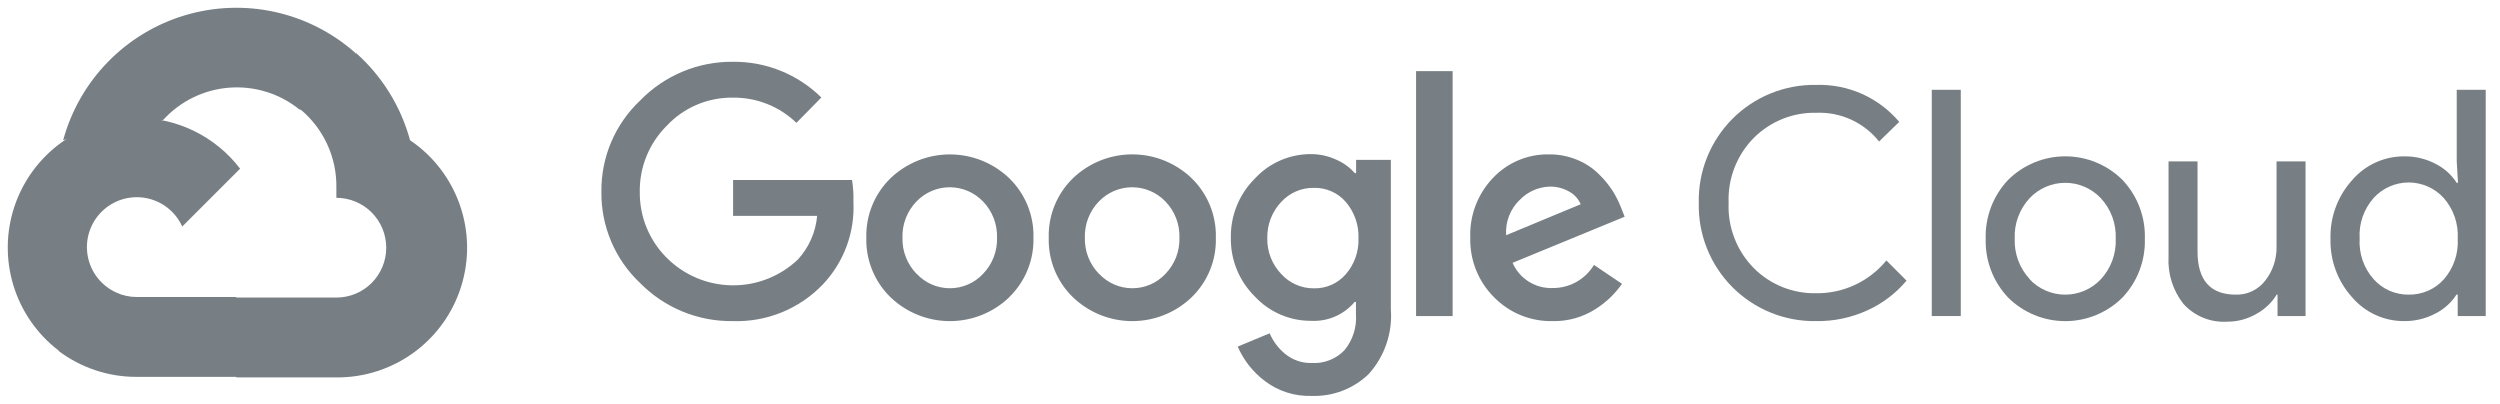 <svg width="161" height="26" viewBox="0 0 161 26" fill="none" xmlns="http://www.w3.org/2000/svg">
<g clip-path="url(#clip0_4305_3723)">
<path d="M19.27 7.055H20.172L22.743 4.484L22.869 3.392C21.396 2.092 19.616 1.189 17.697 0.768C15.778 0.347 13.784 0.423 11.902 0.987C10.02 1.552 8.313 2.586 6.942 3.994C5.571 5.401 4.582 7.135 4.067 9.031C4.354 8.914 4.671 8.895 4.97 8.977L10.112 8.129C10.112 8.129 10.374 7.696 10.509 7.723C11.611 6.513 13.134 5.77 14.766 5.646C16.398 5.521 18.015 6.026 19.288 7.055H19.27Z" fill="#777F84"/>
<path d="M26.408 9.031C25.817 6.855 24.603 4.898 22.916 3.402L19.307 7.011C20.059 7.625 20.662 8.402 21.07 9.284C21.478 10.165 21.68 11.128 21.662 12.099V12.74C22.084 12.74 22.502 12.823 22.891 12.984C23.281 13.146 23.635 13.382 23.933 13.68C24.231 13.979 24.468 14.333 24.629 14.722C24.791 15.112 24.874 15.53 24.874 15.951C24.874 16.373 24.791 16.791 24.629 17.181C24.468 17.57 24.231 17.924 23.933 18.223C23.635 18.521 23.281 18.758 22.891 18.919C22.502 19.08 22.084 19.163 21.662 19.163H15.238L14.598 19.813V23.665L15.238 24.306H21.662C23.456 24.32 25.206 23.756 26.655 22.698C28.104 21.64 29.173 20.144 29.705 18.43C30.238 16.717 30.204 14.879 29.61 13.186C29.017 11.493 27.894 10.037 26.408 9.031Z" fill="#777F84"/>
<path d="M8.805 24.27H15.229V19.127H8.805C8.347 19.127 7.895 19.029 7.479 18.838L6.577 19.118L3.987 21.689L3.762 22.592C5.214 23.688 6.986 24.278 8.805 24.27Z" fill="#777F84"/>
<path d="M8.805 7.588C7.064 7.598 5.37 8.152 3.96 9.172C2.549 10.192 1.492 11.627 0.937 13.276C0.381 14.926 0.355 16.707 0.861 18.373C1.368 20.038 2.381 21.504 3.761 22.565L7.487 18.839C7.014 18.625 6.599 18.299 6.279 17.89C5.959 17.48 5.743 16.999 5.65 16.488C5.557 15.977 5.589 15.451 5.744 14.955C5.898 14.459 6.171 14.008 6.539 13.64C6.906 13.273 7.357 13 7.853 12.845C8.349 12.691 8.875 12.659 9.386 12.752C9.898 12.845 10.379 13.061 10.788 13.381C11.197 13.701 11.523 14.116 11.737 14.589L15.463 10.863C14.681 9.841 13.673 9.013 12.518 8.445C11.363 7.877 10.092 7.583 8.805 7.588Z" fill="#777F84"/>
<path d="M47.184 20.679C46.078 20.693 44.98 20.484 43.957 20.063C42.934 19.643 42.006 19.021 41.229 18.234C40.428 17.48 39.792 16.568 39.362 15.555C38.931 14.543 38.716 13.451 38.73 12.351C38.717 11.251 38.932 10.16 39.362 9.148C39.793 8.135 40.428 7.223 41.229 6.469C42.002 5.673 42.929 5.043 43.952 4.615C44.975 4.187 46.075 3.97 47.184 3.979C48.241 3.965 49.29 4.161 50.27 4.556C51.251 4.951 52.143 5.537 52.895 6.279L51.289 7.912C50.189 6.849 48.713 6.266 47.184 6.288C46.391 6.279 45.604 6.434 44.874 6.745C44.144 7.055 43.486 7.514 42.944 8.093C42.379 8.653 41.934 9.321 41.635 10.058C41.335 10.794 41.188 11.584 41.202 12.378C41.196 13.164 41.346 13.943 41.645 14.67C41.944 15.397 42.386 16.056 42.944 16.61C44.061 17.723 45.568 18.357 47.146 18.375C48.723 18.394 50.245 17.796 51.388 16.709C52.096 15.934 52.53 14.948 52.624 13.903H47.211V11.593H54.871C54.946 12.059 54.976 12.53 54.961 13.001C55.009 13.976 54.858 14.95 54.519 15.865C54.179 16.78 53.657 17.616 52.985 18.324C52.238 19.102 51.335 19.714 50.335 20.12C49.336 20.525 48.262 20.716 47.184 20.679ZM64.994 19.145C63.966 20.13 62.597 20.68 61.173 20.68C59.749 20.68 58.38 20.13 57.352 19.145C56.84 18.649 56.437 18.052 56.169 17.392C55.9 16.732 55.771 16.023 55.791 15.311C55.772 14.598 55.901 13.89 56.169 13.23C56.438 12.57 56.841 11.973 57.352 11.476C58.381 10.493 59.749 9.944 61.173 9.944C62.596 9.944 63.965 10.493 64.994 11.476C65.505 11.973 65.908 12.57 66.176 13.23C66.445 13.89 66.574 14.598 66.555 15.311C66.573 16.024 66.443 16.733 66.173 17.393C65.903 18.053 65.498 18.65 64.985 19.145H64.994ZM59.039 17.638C59.312 17.93 59.643 18.163 60.01 18.322C60.377 18.481 60.773 18.563 61.173 18.563C61.573 18.563 61.969 18.481 62.336 18.322C62.703 18.163 63.033 17.93 63.306 17.638C63.605 17.33 63.838 16.965 63.993 16.566C64.148 16.166 64.221 15.739 64.209 15.311C64.222 14.881 64.149 14.452 63.994 14.051C63.839 13.65 63.605 13.283 63.306 12.974C63.029 12.685 62.697 12.455 62.329 12.298C61.96 12.141 61.564 12.06 61.164 12.06C60.763 12.06 60.367 12.141 59.999 12.298C59.631 12.455 59.298 12.685 59.021 12.974C58.722 13.283 58.488 13.65 58.333 14.051C58.178 14.452 58.105 14.881 58.119 15.311C58.107 15.74 58.182 16.167 58.339 16.567C58.495 16.966 58.73 17.331 59.03 17.638H59.039ZM76.74 19.145C75.713 20.13 74.344 20.68 72.919 20.68C71.495 20.68 70.127 20.13 69.099 19.145C68.587 18.649 68.184 18.052 67.915 17.392C67.647 16.732 67.518 16.023 67.538 15.311C67.519 14.598 67.648 13.89 67.916 13.23C68.184 12.57 68.588 11.973 69.099 11.476C70.127 10.491 71.495 9.941 72.919 9.941C74.344 9.941 75.713 10.491 76.74 11.476C77.252 11.973 77.654 12.57 77.923 13.23C78.192 13.89 78.32 14.598 78.301 15.311C78.321 16.023 78.193 16.732 77.924 17.392C77.655 18.052 77.252 18.649 76.74 19.145ZM70.786 17.638C71.059 17.93 71.389 18.163 71.757 18.322C72.124 18.481 72.519 18.563 72.919 18.563C73.32 18.563 73.715 18.481 74.083 18.322C74.45 18.163 74.78 17.93 75.054 17.638C75.351 17.33 75.585 16.965 75.74 16.566C75.894 16.166 75.968 15.739 75.955 15.311C75.969 14.881 75.896 14.452 75.741 14.051C75.586 13.65 75.352 13.283 75.054 12.974C74.776 12.685 74.444 12.455 74.075 12.298C73.707 12.141 73.311 12.06 72.91 12.06C72.51 12.06 72.114 12.141 71.746 12.298C71.378 12.455 71.045 12.685 70.768 12.974C70.469 13.283 70.235 13.65 70.08 14.051C69.925 14.452 69.852 14.881 69.865 15.311C69.855 15.74 69.929 16.167 70.085 16.567C70.242 16.966 70.477 17.331 70.777 17.638H70.786ZM84.464 25.497C83.382 25.531 82.322 25.193 81.46 24.54C80.694 23.965 80.09 23.2 79.709 22.321L81.766 21.464C81.99 21.989 82.34 22.451 82.785 22.808C83.262 23.192 83.86 23.394 84.473 23.376C84.86 23.4 85.249 23.34 85.612 23.2C85.975 23.059 86.303 22.843 86.575 22.564C87.119 21.909 87.387 21.068 87.324 20.219V19.443H87.242C86.899 19.851 86.465 20.174 85.975 20.385C85.484 20.597 84.951 20.691 84.419 20.661C83.741 20.663 83.07 20.524 82.45 20.254C81.829 19.984 81.269 19.588 80.809 19.091C80.31 18.598 79.916 18.009 79.65 17.359C79.385 16.709 79.254 16.012 79.267 15.311C79.254 14.605 79.385 13.904 79.65 13.249C79.915 12.595 80.309 12.001 80.809 11.503C81.269 11.004 81.827 10.606 82.448 10.334C83.07 10.062 83.74 9.923 84.419 9.924C84.992 9.923 85.559 10.05 86.079 10.294C86.528 10.49 86.928 10.783 87.251 11.151H87.333V10.294H89.57V19.903C89.629 20.663 89.532 21.427 89.285 22.148C89.039 22.87 88.648 23.533 88.135 24.098C87.648 24.565 87.072 24.929 86.441 25.169C85.81 25.409 85.138 25.521 84.464 25.497ZM84.626 18.568C85.011 18.576 85.394 18.5 85.746 18.344C86.099 18.188 86.412 17.956 86.665 17.665C87.222 17.027 87.515 16.202 87.486 15.356C87.519 14.495 87.226 13.654 86.665 13.001C86.413 12.71 86.099 12.478 85.746 12.322C85.394 12.166 85.011 12.09 84.626 12.099C84.23 12.091 83.837 12.167 83.473 12.322C83.109 12.478 82.783 12.709 82.514 13.001C81.918 13.631 81.594 14.47 81.613 15.338C81.604 15.763 81.679 16.186 81.833 16.582C81.988 16.979 82.219 17.341 82.514 17.647C82.781 17.942 83.107 18.176 83.471 18.335C83.835 18.494 84.229 18.573 84.626 18.568ZM93.549 4.583V20.354H91.195V4.583H93.549ZM100.009 20.679C99.304 20.697 98.602 20.569 97.949 20.304C97.295 20.038 96.704 19.641 96.21 19.136C95.71 18.635 95.317 18.038 95.055 17.38C94.793 16.722 94.667 16.018 94.685 15.311C94.659 14.601 94.775 13.894 95.028 13.23C95.281 12.567 95.665 11.961 96.156 11.449C96.62 10.96 97.18 10.574 97.802 10.315C98.423 10.055 99.092 9.928 99.765 9.942C100.385 9.936 100.999 10.056 101.57 10.294C102.085 10.502 102.553 10.809 102.95 11.197C103.29 11.525 103.594 11.892 103.852 12.288C104.062 12.623 104.24 12.976 104.385 13.344L104.628 13.957L97.41 16.926C97.629 17.427 97.994 17.851 98.458 18.141C98.921 18.43 99.462 18.573 100.009 18.549C100.54 18.551 101.064 18.415 101.527 18.154C101.99 17.893 102.378 17.516 102.652 17.061L104.457 18.279C103.996 18.938 103.407 19.496 102.725 19.921C101.913 20.434 100.969 20.697 100.009 20.679ZM96.995 15.148L101.795 13.154C101.647 12.803 101.383 12.513 101.046 12.333C100.67 12.12 100.243 12.011 99.81 12.018C99.076 12.037 98.379 12.345 97.87 12.875C97.566 13.166 97.33 13.521 97.179 13.914C97.028 14.307 96.965 14.728 96.995 15.148Z" fill="#777F84"/>
<path d="M116.962 20.679C115.961 20.696 114.966 20.511 114.038 20.134C113.11 19.758 112.267 19.197 111.561 18.487C110.856 17.777 110.3 16.931 109.929 16.001C109.557 15.07 109.378 14.075 109.401 13.073C109.378 12.072 109.557 11.076 109.929 10.146C110.3 9.216 110.856 8.37 111.561 7.66C112.267 6.949 113.11 6.389 114.038 6.012C114.966 5.636 115.961 5.45 116.962 5.468C117.976 5.436 118.983 5.634 119.91 6.046C120.836 6.459 121.657 7.075 122.312 7.849L121.013 9.113C120.532 8.508 119.916 8.025 119.213 7.704C118.511 7.383 117.743 7.232 116.971 7.263C116.228 7.246 115.49 7.38 114.8 7.656C114.11 7.932 113.482 8.345 112.956 8.869C112.409 9.419 111.981 10.077 111.701 10.8C111.419 11.524 111.291 12.298 111.323 13.073C111.291 13.849 111.419 14.623 111.701 15.346C111.981 16.07 112.409 16.727 112.956 17.278C113.482 17.802 114.11 18.215 114.8 18.491C115.49 18.767 116.228 18.9 116.971 18.884C117.833 18.893 118.686 18.709 119.467 18.343C120.249 17.977 120.937 17.441 121.482 16.773L122.781 18.072C122.101 18.885 121.247 19.536 120.282 19.975C119.242 20.456 118.107 20.696 116.962 20.679Z" fill="#777F84"/>
<path d="M126.274 20.354H124.406V5.783H126.274V20.354Z" fill="#777F84"/>
<path d="M129.323 11.585C130.302 10.613 131.625 10.067 133.004 10.067C134.383 10.067 135.707 10.613 136.685 11.585C137.163 12.09 137.538 12.685 137.785 13.335C138.033 13.986 138.15 14.678 138.128 15.374C138.15 16.07 138.033 16.763 137.785 17.413C137.538 18.063 137.163 18.658 136.685 19.163C135.707 20.135 134.383 20.681 133.004 20.681C131.625 20.681 130.302 20.135 129.323 19.163C128.844 18.658 128.471 18.063 128.223 17.413C127.975 16.763 127.858 16.07 127.879 15.374C127.858 14.678 127.975 13.986 128.223 13.335C128.471 12.685 128.844 12.09 129.323 11.585ZM130.713 17.991C131.007 18.302 131.362 18.549 131.755 18.718C132.148 18.888 132.572 18.975 133 18.975C133.428 18.975 133.852 18.888 134.245 18.718C134.638 18.549 134.993 18.302 135.287 17.991C135.613 17.64 135.867 17.229 136.033 16.779C136.198 16.33 136.273 15.852 136.253 15.374C136.273 14.896 136.198 14.418 136.033 13.969C135.867 13.52 135.613 13.108 135.287 12.758C134.993 12.447 134.638 12.199 134.245 12.03C133.852 11.86 133.428 11.773 133 11.773C132.572 11.773 132.148 11.86 131.755 12.03C131.362 12.199 131.007 12.447 130.713 12.758C130.386 13.108 130.133 13.52 129.967 13.969C129.801 14.418 129.727 14.896 129.748 15.374C129.729 15.851 129.806 16.328 129.973 16.776C130.14 17.223 130.395 17.633 130.722 17.982L130.713 17.991Z" fill="#777F84"/>
<path d="M148.477 20.354H146.673V18.974H146.619C146.298 19.498 145.843 19.928 145.301 20.219C144.739 20.545 144.101 20.716 143.452 20.715C142.924 20.751 142.396 20.668 141.905 20.471C141.415 20.274 140.975 19.969 140.619 19.578C139.935 18.714 139.592 17.629 139.654 16.529V10.394H141.521V16.186C141.521 18.045 142.342 18.974 143.984 18.974C144.349 18.985 144.711 18.909 145.041 18.752C145.37 18.596 145.658 18.362 145.879 18.072C146.363 17.458 146.621 16.697 146.609 15.915V10.394H148.477V20.354Z" fill="#777F84"/>
<path d="M154.821 20.679C154.187 20.681 153.561 20.546 152.985 20.283C152.408 20.02 151.896 19.634 151.483 19.154C150.547 18.121 150.046 16.767 150.084 15.374C150.046 13.981 150.547 12.627 151.483 11.594C151.896 11.114 152.408 10.729 152.985 10.465C153.561 10.202 154.187 10.067 154.821 10.069C155.531 10.058 156.232 10.225 156.86 10.556C157.411 10.834 157.879 11.255 158.213 11.774H158.295L158.213 10.394V5.783H160.081V20.354H158.276V18.974H158.196C157.861 19.494 157.394 19.914 156.842 20.192C156.219 20.52 155.525 20.687 154.821 20.679ZM155.127 18.974C155.55 18.98 155.968 18.896 156.356 18.728C156.743 18.56 157.091 18.312 157.374 18C158.009 17.277 158.333 16.334 158.276 15.374C158.333 14.414 158.009 13.471 157.374 12.749C157.088 12.434 156.74 12.184 156.351 12.012C155.963 11.84 155.543 11.751 155.119 11.751C154.694 11.751 154.274 11.84 153.886 12.012C153.497 12.184 153.149 12.434 152.863 12.749C152.548 13.104 152.306 13.518 152.151 13.967C151.996 14.416 151.931 14.891 151.961 15.365C151.931 15.839 151.996 16.314 152.151 16.763C152.306 17.212 152.548 17.626 152.863 17.981C153.147 18.299 153.496 18.553 153.887 18.724C154.278 18.895 154.701 18.98 155.127 18.974Z" fill="#777F84"/>
</g>
<defs>
<clipPath id="clip0_4305_3723">
<rect width="160" height="25" fill="white" transform="translate(0.5 0.5)"/>
</clipPath>
</defs>
</svg>
